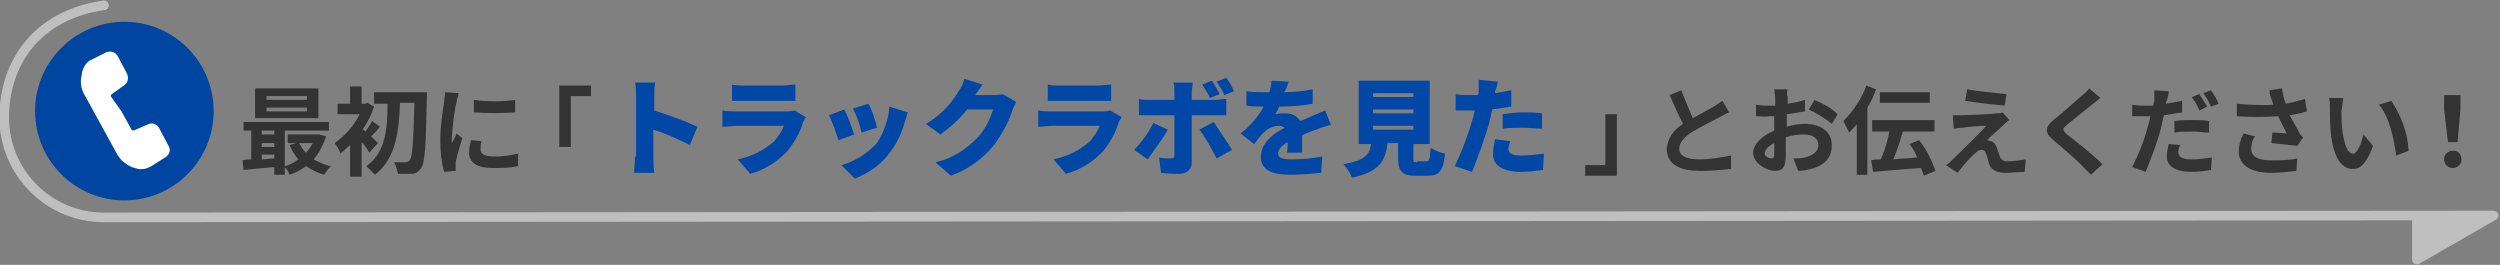 <?xml version="1.0" encoding="utf-8"?>
<!-- Generator: Adobe Illustrator 27.2.0, SVG Export Plug-In . SVG Version: 6.00 Build 0)  -->
<svg version="1.1" id="レイヤー_1" xmlns="http://www.w3.org/2000/svg" xmlns:xlink="http://www.w3.org/1999/xlink" x="0px"
	 y="0px" viewBox="0 0 260.5 27.6" style="enable-background:new 0 0 260.5 27.6;" xml:space="preserve">
<rect x="0" y="0" width="260.5" height="27.6" fill="#808080" stroke="none"/>
<style type="text/css">
	.st0{fill:#333333;}
	.st1{fill:none;stroke:#BFBFBF;stroke-linecap:round;stroke-linejoin:round;}
	.st2{fill:#BFBFBF;}
	.st3{fill:#0046A0;}
	.st4{fill:#FFFFFF;}
	.st5{fill:#0047A6;}
</style>
<g id="グループ_10844" transform="translate(-934.122 -6.591)">
	<path id="パス_54978" class="st0" d="M966.1,17h-4.2v-0.4h4.2V17z M966.1,18.2h-4.2v-0.4h4.2V18.2z M967.3,15.8h-6.6v3.1h6.6
		V15.8z M966.7,21.5c-0.2,0.4-0.4,0.7-0.7,1c-0.3-0.3-0.5-0.6-0.7-1H966.7z M961.4,22.7h1.3v0.4c-0.4,0-0.9,0.1-1.3,0.1V22.7z
		 M961.4,21.5h1.3v0.4h-1.3V21.5z M962.7,20.2v0.4h-1.3v-0.4H962.7z M967.4,20.6l-0.2,0h-3.1v0.9h0.9l-0.7,0.2
		c0.2,0.5,0.5,1,0.9,1.5c-0.4,0.3-0.9,0.6-1.4,0.7v-3.7h4.6v-0.9h-8.9v0.9h0.8v3c-0.3,0-0.6,0-0.9,0.1l0.1,1c0.9-0.1,2-0.2,3.2-0.3
		v0.8h1.1v-0.8c0.2,0.2,0.4,0.5,0.5,0.8c0.6-0.2,1.2-0.5,1.7-0.9c0.6,0.4,1.2,0.7,1.9,0.9c0.2-0.3,0.4-0.6,0.7-0.9
		c-0.6-0.1-1.2-0.4-1.8-0.7c0.6-0.7,1-1.5,1.3-2.4L967.4,20.6z M973.5,21.5c-0.1-0.1-0.4-0.4-0.7-0.7c0.3-0.3,0.6-0.6,0.9-1
		l-0.8-0.6c-0.2,0.4-0.5,0.8-0.7,1.1c-0.1-0.1-0.2-0.2-0.3-0.2c0.5-0.7,0.9-1.5,1.2-2.4l-0.7-0.4l-0.2,0.1h-0.4v-1.8h-1.2v1.8h-1.3
		v1.1h2.3c-0.6,1.2-1.5,2.2-2.6,3c0.2,0.3,0.5,0.7,0.6,1.1c0.3-0.3,0.7-0.6,1-0.9v3.3h1.2v-3.6c0.3,0.3,0.6,0.7,0.8,1.1L973.5,21.5z
		 M973.1,16.3v1.1h1.4c0,2.6-0.2,5.1-2.2,6.5c0.3,0.3,0.6,0.6,0.9,0.9c2.2-1.7,2.5-4.6,2.6-7.5h1.5c-0.1,4.1-0.2,5.7-0.5,6
		c-0.1,0.1-0.2,0.2-0.4,0.2c-0.2,0-0.7,0-1.2,0c0.2,0.4,0.3,0.8,0.4,1.2c0.5,0,1,0,1.5,0c0.4,0,0.7-0.3,0.9-0.6
		c0.4-0.5,0.5-2.3,0.6-7.3c0-0.2,0-0.6,0-0.6H973.1z M983.5,17v1.3c1.4,0.1,2.9,0.1,4.3,0V17C986.4,17.2,984.9,17.2,983.5,17z
		 M984.3,21.3l-1.1-0.1c-0.1,0.4-0.2,0.9-0.2,1.3c0,1,0.8,1.6,2.5,1.6c0.9,0,1.7,0,2.6-0.2l0-1.3c-0.8,0.2-1.7,0.3-2.5,0.3
		c-1,0-1.4-0.3-1.4-0.7C984.2,21.8,984.2,21.6,984.3,21.3z M981.9,16.3l-1.4-0.1c0,0.3-0.1,0.7-0.1,1c-0.2,1.3-0.4,2.6-0.4,4
		c0,1.1,0.1,2.2,0.4,3.3l1.2-0.1c0-0.1,0-0.3,0-0.4c0-0.2,0-0.3,0-0.5c0.1-0.5,0.4-1.6,0.7-2.5l-0.6-0.5c-0.1,0.3-0.3,0.7-0.5,1
		c0-0.2,0-0.4,0-0.6c0.1-1.2,0.2-2.5,0.5-3.7C981.7,17,981.9,16.5,981.9,16.3z M992.4,15.5v6.4h1.2v-5.3h2.1v-1.1H992.4z
		 M1102.6,24.9v-6.4h-1.2v5.3h-2.1v1.1H1102.6z M1109.3,16l-1.2,0.5c0.5,1.1,0.9,2.1,1.4,3c-1,0.6-1.6,1.5-1.7,2.6
		c0,1.7,1.5,2.3,3.5,2.3c1.1,0,2.1-0.1,3.2-0.2l0-1.4c-1.1,0.2-2.2,0.4-3.3,0.4c-1.4,0-2.1-0.4-2.1-1.1c0-0.7,0.6-1.3,1.4-1.8
		c0.9-0.5,1.8-1,2.8-1.5c0.4-0.2,0.7-0.4,1-0.5l-0.7-1.2c-0.3,0.2-0.6,0.4-0.9,0.6c-0.5,0.3-1.3,0.7-2.2,1.2
		C1110.1,17.9,1109.7,17,1109.3,16z M1120.4,15.9h-1.4c0,0.3,0.1,0.6,0.1,0.9c0,0.2,0,0.5,0,0.8c-0.2,0-0.4,0-0.6,0
		c-0.5,0-0.9,0-1.4-0.1l0,1.2c0.5,0,0.9,0.1,1.4,0c0.2,0,0.3,0,0.5,0v0.8c0,0.2,0,0.5,0,0.7c-1.2,0.5-2.2,1.4-2.2,2.3
		c0,1.1,1.4,1.9,2.3,1.9c0.7,0,1.1-0.3,1.1-1.6c0-0.3,0-1.1,0-1.9c0.6-0.2,1.2-0.3,1.9-0.3c0.9,0,1.5,0.4,1.5,1.1
		c0,0.7-0.6,1.1-1.4,1.3c-0.4,0.1-0.8,0.1-1.2,0.1l0.5,1.3c0.4,0,0.9-0.1,1.3-0.2c1.6-0.4,2.2-1.3,2.2-2.5c0-1.4-1.2-2.2-2.8-2.2
		c-0.6,0-1.3,0.1-1.9,0.3v-0.4c0-0.3,0-0.6,0-0.9c0.7-0.1,1.3-0.2,1.9-0.3l0-1.2c-0.6,0.2-1.2,0.3-1.8,0.4c0-0.2,0-0.5,0-0.7
		C1120.3,16.5,1120.3,16.1,1120.4,15.9z M1123.2,17l-0.6,1c0.8,0.4,1.7,0.9,2.4,1.5l0.6-1C1124.9,17.8,1124.1,17.4,1123.2,17z
		 M1118,22.6c0-0.4,0.4-0.8,1-1.1c0,0.5,0,1,0,1.2c0,0.3-0.1,0.4-0.3,0.4C1118.5,23.1,1118,22.9,1118,22.6L1118,22.6z M1135.2,16.2
		h-5.2v1.1h5.2V16.2z M1128.6,15.5c-0.5,1.4-1.4,2.7-2.4,3.7c0.2,0.4,0.4,0.8,0.6,1.2c0.3-0.3,0.6-0.6,0.8-0.9v5.3h1.1v-7
		c0.4-0.6,0.7-1.3,0.9-1.9L1128.6,15.5z M1135.8,24.4c-0.4-1.1-0.9-2.2-1.7-3.2l-1,0.4c0.3,0.4,0.6,0.9,0.8,1.4
		c-0.9,0.1-1.7,0.1-2.5,0.2c0.4-0.9,0.7-1.9,1-2.9h3.3v-1.2h-6.5v1.2h1.8c-0.2,1-0.5,2-0.9,2.9c-0.4,0-0.7,0-1,0.1l0.2,1.2
		c1.3-0.1,3.2-0.3,5-0.4c0.1,0.3,0.2,0.5,0.3,0.8L1135.8,24.4z M1139.1,15.9l-0.2,1.2c1.2,0.2,3.1,0.4,4.1,0.5l0.2-1.2
		C1142.2,16.3,1140.2,16.1,1139.1,15.9L1139.1,15.9z M1143.5,19.1l-0.7-0.8c-0.2,0.1-0.4,0.1-0.6,0.1c-0.8,0.1-3.1,0.2-3.6,0.2
		c-0.3,0-0.6,0-1,0l0.1,1.4c0.2,0,0.5-0.1,0.9-0.1c0.6-0.1,1.8-0.2,2.5-0.2c-0.9,1-3,3-3.5,3.5c-0.3,0.3-0.5,0.5-0.7,0.6l1.2,0.8
		c0.7-0.9,1.4-1.7,1.8-2c0.2-0.2,0.4-0.4,0.7-0.4c0.2,0,0.4,0.1,0.5,0.5c0.1,0.2,0.2,0.7,0.3,1c0.2,0.6,0.8,0.9,1.7,0.9
		c0.7,0,1.3-0.1,2-0.1l0.1-1.3c-0.6,0.1-1.3,0.2-2,0.2c-0.3,0-0.6-0.2-0.7-0.5c-0.1-0.3-0.2-0.6-0.3-0.9c-0.1-0.3-0.3-0.6-0.6-0.7
		c-0.1,0-0.3-0.1-0.4-0.1c0.2-0.3,1.2-1.1,1.6-1.5C1143.1,19.4,1143.3,19.2,1143.5,19.1z M1153,16.8l-1.2-1
		c-0.2,0.3-0.5,0.6-0.8,0.8c-0.7,0.6-2,1.8-2.8,2.4c-1,0.8-1.1,1.4-0.1,2.2c0.9,0.8,2.4,2,3,2.7c0.3,0.3,0.6,0.6,0.9,0.9l1.2-1.1
		c-1-1-2.9-2.5-3.7-3.1c-0.5-0.5-0.5-0.6,0-1c0.7-0.6,2-1.6,2.6-2.1C1152.4,17.3,1152.7,17,1153,16.8L1153,16.8z M1161.3,21.7
		l-1.2-0.1c-0.1,0.4-0.2,0.9-0.2,1.3c0,1,0.9,1.6,2.6,1.6c0.7,0,1.4-0.1,2-0.2l0.1-1.3c-0.7,0.1-1.4,0.2-2.1,0.2
		c-1.1,0-1.4-0.3-1.4-0.8C1161.1,22.2,1161.2,21.9,1161.3,21.7z M1160.1,16.1l-1.5-0.1c0,0.3,0,0.7,0,1c0,0.2-0.1,0.4-0.1,0.6
		c-0.3,0-0.6,0-0.9,0c-0.4,0-0.8,0-1.3-0.1l0,1.2c0.3,0,0.7,0,1.2,0c0.2,0,0.4,0,0.7,0c-0.1,0.3-0.1,0.6-0.2,0.8
		c-0.4,1.6-1,3.1-1.7,4.5l1.4,0.5c0.6-1.5,1.2-3,1.6-4.6c0.1-0.4,0.2-0.9,0.3-1.3c0.7-0.1,1.3-0.2,1.9-0.3v-1.2
		c-0.5,0.1-1.1,0.2-1.7,0.3c0-0.1,0.1-0.3,0.1-0.4C1160,16.9,1160.1,16.4,1160.1,16.1z M1160.7,19.2v1.2c0.6-0.1,1.3-0.1,1.9-0.1
		c0.6,0,1.1,0.1,1.7,0.1l0-1.2c-0.6-0.1-1.2-0.1-1.8-0.1C1162,19.1,1161.4,19.1,1160.7,19.2z M1163.3,16.4l-0.8,0.3
		c0.3,0.4,0.6,0.9,0.8,1.4l0.8-0.4C1163.9,17.3,1163.6,16.9,1163.3,16.4z M1164.5,16l-0.8,0.3c0.3,0.4,0.6,0.9,0.8,1.4l0.8-0.3
		C1165.1,16.9,1164.8,16.4,1164.5,16L1164.5,16z M1170.8,16.9c0.1,0.2,0.1,0.4,0.2,0.6c-1.3,0.1-2.6,0-3.8-0.1l0,1.3
		c1.4,0.1,2.8,0.1,4.3,0c0.3,0.6,0.6,1.2,0.9,1.8c-0.3,0-1-0.1-1.5-0.1l-0.1,1.1c0.8,0.1,2.1,0.2,2.7,0.3l0.6-0.9
		c-0.2-0.2-0.4-0.4-0.5-0.7c-0.3-0.5-0.6-1.1-0.9-1.6c0.6-0.1,1.2-0.2,1.8-0.4l-0.2-1.3c-0.7,0.2-1.4,0.4-2,0.5
		c-0.2-0.5-0.3-1-0.4-1.6l-1.3,0.2C1170.6,16.3,1170.7,16.7,1170.8,16.9L1170.8,16.9z M1169.1,20.8l-1.2-0.3
		c-0.3,0.6-0.5,1.2-0.5,1.9c0,1.4,1.3,2.2,3.3,2.2c0.9,0,1.8-0.1,2.7-0.2l0.1-1.3c-0.9,0.2-1.8,0.2-2.7,0.2c-1.4,0-2.1-0.4-2.1-1.2
		C1168.7,21.6,1168.8,21.2,1169.1,20.8L1169.1,20.8z M1178.3,16.8l-1.5,0c0.1,0.3,0.1,0.7,0.1,1c0,0.6,0,1.8,0.1,2.7
		c0.3,2.7,1.2,3.7,2.3,3.7c0.8,0,1.4-0.6,2.1-2.4l-1-1.2c-0.2,0.8-0.6,2-1.1,2c-0.6,0-0.9-1-1.1-2.4c-0.1-0.7-0.1-1.5-0.1-2.1
		C1178.2,17.7,1178.2,17.3,1178.3,16.8L1178.3,16.8z M1183.3,17.1l-1.3,0.4c1.1,1.2,1.6,3.7,1.8,5.3l1.3-0.5
		C1185,20.4,1184.3,18.6,1183.3,17.1L1183.3,17.1z M1189.2,21.4h1l0.3-3.4l0-1.5h-1.7l0,1.5L1189.2,21.4z M1189.7,24.1
		c0.5,0,0.9-0.4,0.9-0.8c0,0,0,0,0-0.1c0-0.5-0.3-0.9-0.8-0.9c0,0,0,0-0.1,0c-0.5,0-0.9,0.4-0.9,0.8c0,0,0,0,0,0.1
		C1188.8,23.7,1189.2,24.1,1189.7,24.1C1189.7,24.1,1189.7,24.1,1189.7,24.1z"/>
	<g id="グループ_10834" transform="translate(259.96 -492.958)">
		<path id="パス_54932" class="st1" d="M685,500.1c-7,1-10.4,6-10.4,11.7c0,5.7,4.6,10.4,10.4,10.4l249-0.2l-8,4.6V522"/>
		<path id="パス_54931" class="st2" d="M926.3,522.2v4.1l6.8-4L926.3,522.2z"/>
	</g>
	<g id="グループ_10842" transform="matrix(0.995, -0.105, 0.105, 0.995, 342.617, -266.049)">
		<circle id="楕円形_12969" class="st3" cx="571" cy="345.9" r="9.3"/>
		<path id="パス_54964" class="st4" d="M569.8,344.3c-0.1-0.1,0-0.3,0.1-0.3l1.4-0.8c0.4-0.2,0.5-0.7,0.4-1.1l-0.8-2
			c-0.2-0.4-0.6-0.6-1.1-0.5l-1.6,0.6c-0.4,0.1-0.7,0.4-0.9,0.7c-0.1,0.2-0.3,0.5-0.3,0.7c-0.1,0.3-0.2,0.7-0.2,1
			c0,0.5,0.1,0.9,0.3,1.3l1.3,3.1l1.3,3.1c0.1,0.3,0.3,0.6,0.5,0.9c0.3,0.3,0.6,0.6,1,0.8c0.3,0.1,0.6,0.3,0.9,0.3
			c0.1,0,0.2,0,0.3,0c0.3,0,0.5-0.1,0.8-0.2l1.6-0.8c0.4-0.2,0.6-0.7,0.4-1.1l-0.8-2c-0.2-0.4-0.6-0.6-1-0.5l-1.6,0.5c0,0,0,0-0.1,0
			c-0.1,0-0.2-0.1-0.2-0.2l-0.8-1.9L569.8,344.3"/>
	</g>
	<path id="パス_54977" class="st5" d="M1000.3,22.9c0,0.6-0.1,1.1-0.1,1.7h2.1c-0.1-0.5-0.1-1.4-0.1-1.7v-2.8
		c1.3,0.4,2.6,1,3.8,1.6l0.8-1.9c-1.5-0.7-3-1.2-4.5-1.7v-1.5c0-0.5,0-1,0.1-1.4h-2.1c0.1,0.5,0.1,1,0.1,1.4V22.9z M1010.4,15.4v1.7
		c0.3,0,0.9,0,1.2,0h4.1c0.4,0,1,0,1.3,0v-1.7c-0.4,0-0.9,0.1-1.3,0.1h-4.2C1011.2,15.5,1010.8,15.5,1010.4,15.4z M1018.1,18.8
		l-1.2-0.7c-0.3,0.1-0.6,0.1-0.9,0.1h-5.2c-0.4,0-0.9,0-1.4-0.1v1.7c0.5,0,1.1-0.1,1.4-0.1h5c-0.2,0.6-0.6,1.1-1,1.6
		c-1.1,1-2.4,1.6-3.8,1.9l1.3,1.5c1.5-0.4,2.9-1.3,3.9-2.4c0.7-0.9,1.3-1.9,1.6-3C1017.9,19.1,1018,19,1018.1,18.8z M1024.6,17.4
		l-1.6,0.5c0.4,0.8,0.7,1.6,0.9,2.5l1.6-0.5C1025.4,19.3,1024.9,17.8,1024.6,17.4z M1028.7,18.3l-1.9-0.6c-0.1,1.4-0.6,2.7-1.3,3.8
		c-1,1.1-2.3,1.9-3.7,2.3l1.4,1.4c1.5-0.6,2.8-1.5,3.7-2.8c0.7-0.9,1.2-2,1.5-3.1C1028.5,19,1028.6,18.7,1028.7,18.3L1028.7,18.3z
		 M1022.1,18l-1.6,0.6c0.4,0.8,0.7,1.7,1,2.6l1.6-0.6C1022.9,19.8,1022.4,18.6,1022.1,18z M1036.5,15.4l-1.9-0.6
		c-0.1,0.5-0.3,0.9-0.6,1.3c-0.8,1.4-2,2.6-3.4,3.4l1.5,1.1c1-0.7,2-1.6,2.8-2.6h2.7c-0.3,1-0.8,2-1.5,2.8c-1.2,1.3-2.7,2.3-4.5,2.7
		l1.6,1.4c1.7-0.6,3.3-1.7,4.5-3.2c0.8-1.1,1.5-2.3,1.9-3.6c0.1-0.3,0.3-0.6,0.4-0.9l-1.4-0.8c-0.4,0.1-0.7,0.1-1.1,0.1h-1.8
		C1036,16.2,1036.2,15.8,1036.5,15.4z M1043.3,15.4v1.7c0.3,0,0.9,0,1.2,0h4.1c0.4,0,1,0,1.3,0v-1.7c-0.4,0-0.9,0.1-1.3,0.1h-4.2
		C1044.1,15.5,1043.7,15.5,1043.3,15.4L1043.3,15.4z M1051,18.8l-1.2-0.7c-0.3,0.1-0.6,0.1-0.9,0.1h-5.2c-0.4,0-0.9,0-1.4-0.1v1.7
		c0.5,0,1.1-0.1,1.4-0.1h5c-0.2,0.6-0.6,1.1-1,1.6c-1.1,1-2.4,1.6-3.8,1.9l1.3,1.5c1.5-0.4,2.9-1.3,3.9-2.4c0.7-0.9,1.3-1.9,1.6-3
		C1050.8,19.1,1050.9,19,1051,18.8L1051,18.8z M1055.8,20.1l-1.5-0.7c-0.5,1-1.2,2-2,2.8l1.4,1C1054.4,22.2,1055.2,21.2,1055.8,20.1
		L1055.8,20.1z M1060.6,19.3l-1.5,0.8c0.7,0.9,1.2,1.9,1.8,3l1.6-0.9C1061.9,21.2,1061.2,20.3,1060.6,19.3L1060.6,19.3z M1060.4,15
		l-1,0.4c0.3,0.5,0.6,0.9,0.8,1.4l1-0.4C1061,15.9,1060.7,15.5,1060.4,15L1060.4,15z M1061.9,14.7l-1,0.4c0.3,0.5,0.6,0.9,0.8,1.4
		l1-0.4C1062.5,15.6,1062.2,15.1,1061.9,14.7z M1058.4,15.2h-2c0.1,0.3,0.1,0.7,0.1,1.1V17h-2.6c-0.4,0-0.8,0-1.1-0.1v1.7
		c0.3,0,0.8,0,1.1,0h2.6c0,0.5,0,3.8,0,4.1c0,0.3-0.1,0.4-0.4,0.4c-0.4,0-0.8,0-1.2-0.1l0.2,1.6c0.6,0.1,1.3,0.1,1.9,0.1
		c0.8,0,1.3-0.5,1.3-1.1v-5h2.4c0.3,0,0.8,0,1.2,0v-1.7c-0.4,0-0.8,0.1-1.2,0.1h-2.4v-0.7C1058.3,15.9,1058.4,15.6,1058.4,15.2z
		 M1068.4,15.1l-1.8-0.1c0,0.4-0.1,0.8-0.2,1.2h-0.4c-0.7,0-1.3,0-2-0.1v1.5c0.6,0.1,1.4,0.1,1.8,0.1c-0.6,1.1-1.4,2-2.4,2.8
		l1.4,1.1c0.3-0.4,0.7-0.9,1-1.2c0.4-0.4,1-0.7,1.6-0.7c0.2,0,0.4,0.1,0.6,0.2c-1.2,0.6-2.5,1.6-2.5,3c0,1.5,1.3,1.9,3.1,1.9
		c1.1,0,2.1-0.1,3.2-0.2l0.1-1.7c-1.1,0.2-2.1,0.3-3.2,0.3c-1,0-1.4-0.2-1.4-0.6c0-0.4,0.3-0.8,1-1.2c0,0.4,0,0.8-0.1,1.1h1.6
		c0-0.5,0-1.2,0-1.8c0.6-0.3,1.1-0.5,1.5-0.6c0.4-0.2,1.1-0.4,1.5-0.5l-0.6-1.5c-0.5,0.2-0.9,0.4-1.4,0.6c-0.4,0.2-0.7,0.3-1.2,0.5
		c-0.3-0.5-0.9-0.8-1.5-0.8c-0.4,0-0.7,0-1.1,0.1c0.2-0.3,0.3-0.5,0.4-0.8c1.2,0,2.5-0.1,3.5-0.3l0-1.5c-1,0.2-2,0.3-3,0.3
		C1068.3,15.7,1068.3,15.3,1068.4,15.1z M1077.2,19.7h4.2v0.4h-4.2V19.7z M1077.2,18h4.2v0.4h-4.2V18z M1077.2,16.3h4.2v0.4h-4.2
		V16.3z M1081.8,23.5c-0.4,0-0.4,0-0.4-0.4v-1.5h1.7v-6.6h-7.4v6.6h1.3c-0.2,1.1-0.6,1.7-2.9,2.1c0.4,0.4,0.7,0.9,0.9,1.4
		c2.9-0.6,3.5-1.8,3.7-3.6h1.1V23c0,1.4,0.4,1.9,1.8,1.9h1.3c1.2,0,1.6-0.5,1.8-2.3c-0.5-0.1-1-0.3-1.5-0.6
		c-0.1,1.2-0.1,1.4-0.5,1.4H1081.8z M1091.5,21.3l-1.6-0.2c-0.1,0.5-0.2,1-0.2,1.6c0,1.1,1,1.8,2.9,1.8c0.8,0,1.5-0.1,2.3-0.2
		l0.1-1.7c-0.8,0.1-1.6,0.2-2.4,0.2c-1,0-1.3-0.3-1.3-0.7C1091.3,21.9,1091.4,21.6,1091.5,21.3L1091.5,21.3z M1090.2,15.1l-2-0.2
		c0,0.4,0,0.8,0,1.2c0,0.1,0,0.3-0.1,0.4c-0.3,0-0.6,0-0.9,0c-0.5,0-0.9,0-1.4-0.1l0,1.7c0.4,0,0.8,0,1.4,0c0.2,0,0.4,0,0.6,0
		c-0.1,0.3-0.1,0.5-0.2,0.8c-0.5,1.7-1.1,3.4-1.9,5l1.8,0.6c0.7-1.7,1.3-3.4,1.8-5.1c0.1-0.4,0.2-0.9,0.3-1.4c0.7-0.1,1.4-0.2,2-0.3
		v-1.7c-0.6,0.1-1.1,0.2-1.7,0.3c0-0.1,0-0.1,0-0.2C1090,16,1090.1,15.5,1090.2,15.1z M1090.7,18.5V20c0.7-0.1,1.5-0.1,2.2-0.1
		c0.6,0,1.3,0.1,1.9,0.1l0-1.6c-0.7-0.1-1.3-0.1-1.9-0.1C1092.1,18.3,1091.3,18.4,1090.7,18.5z"/>
</g>
</svg>
